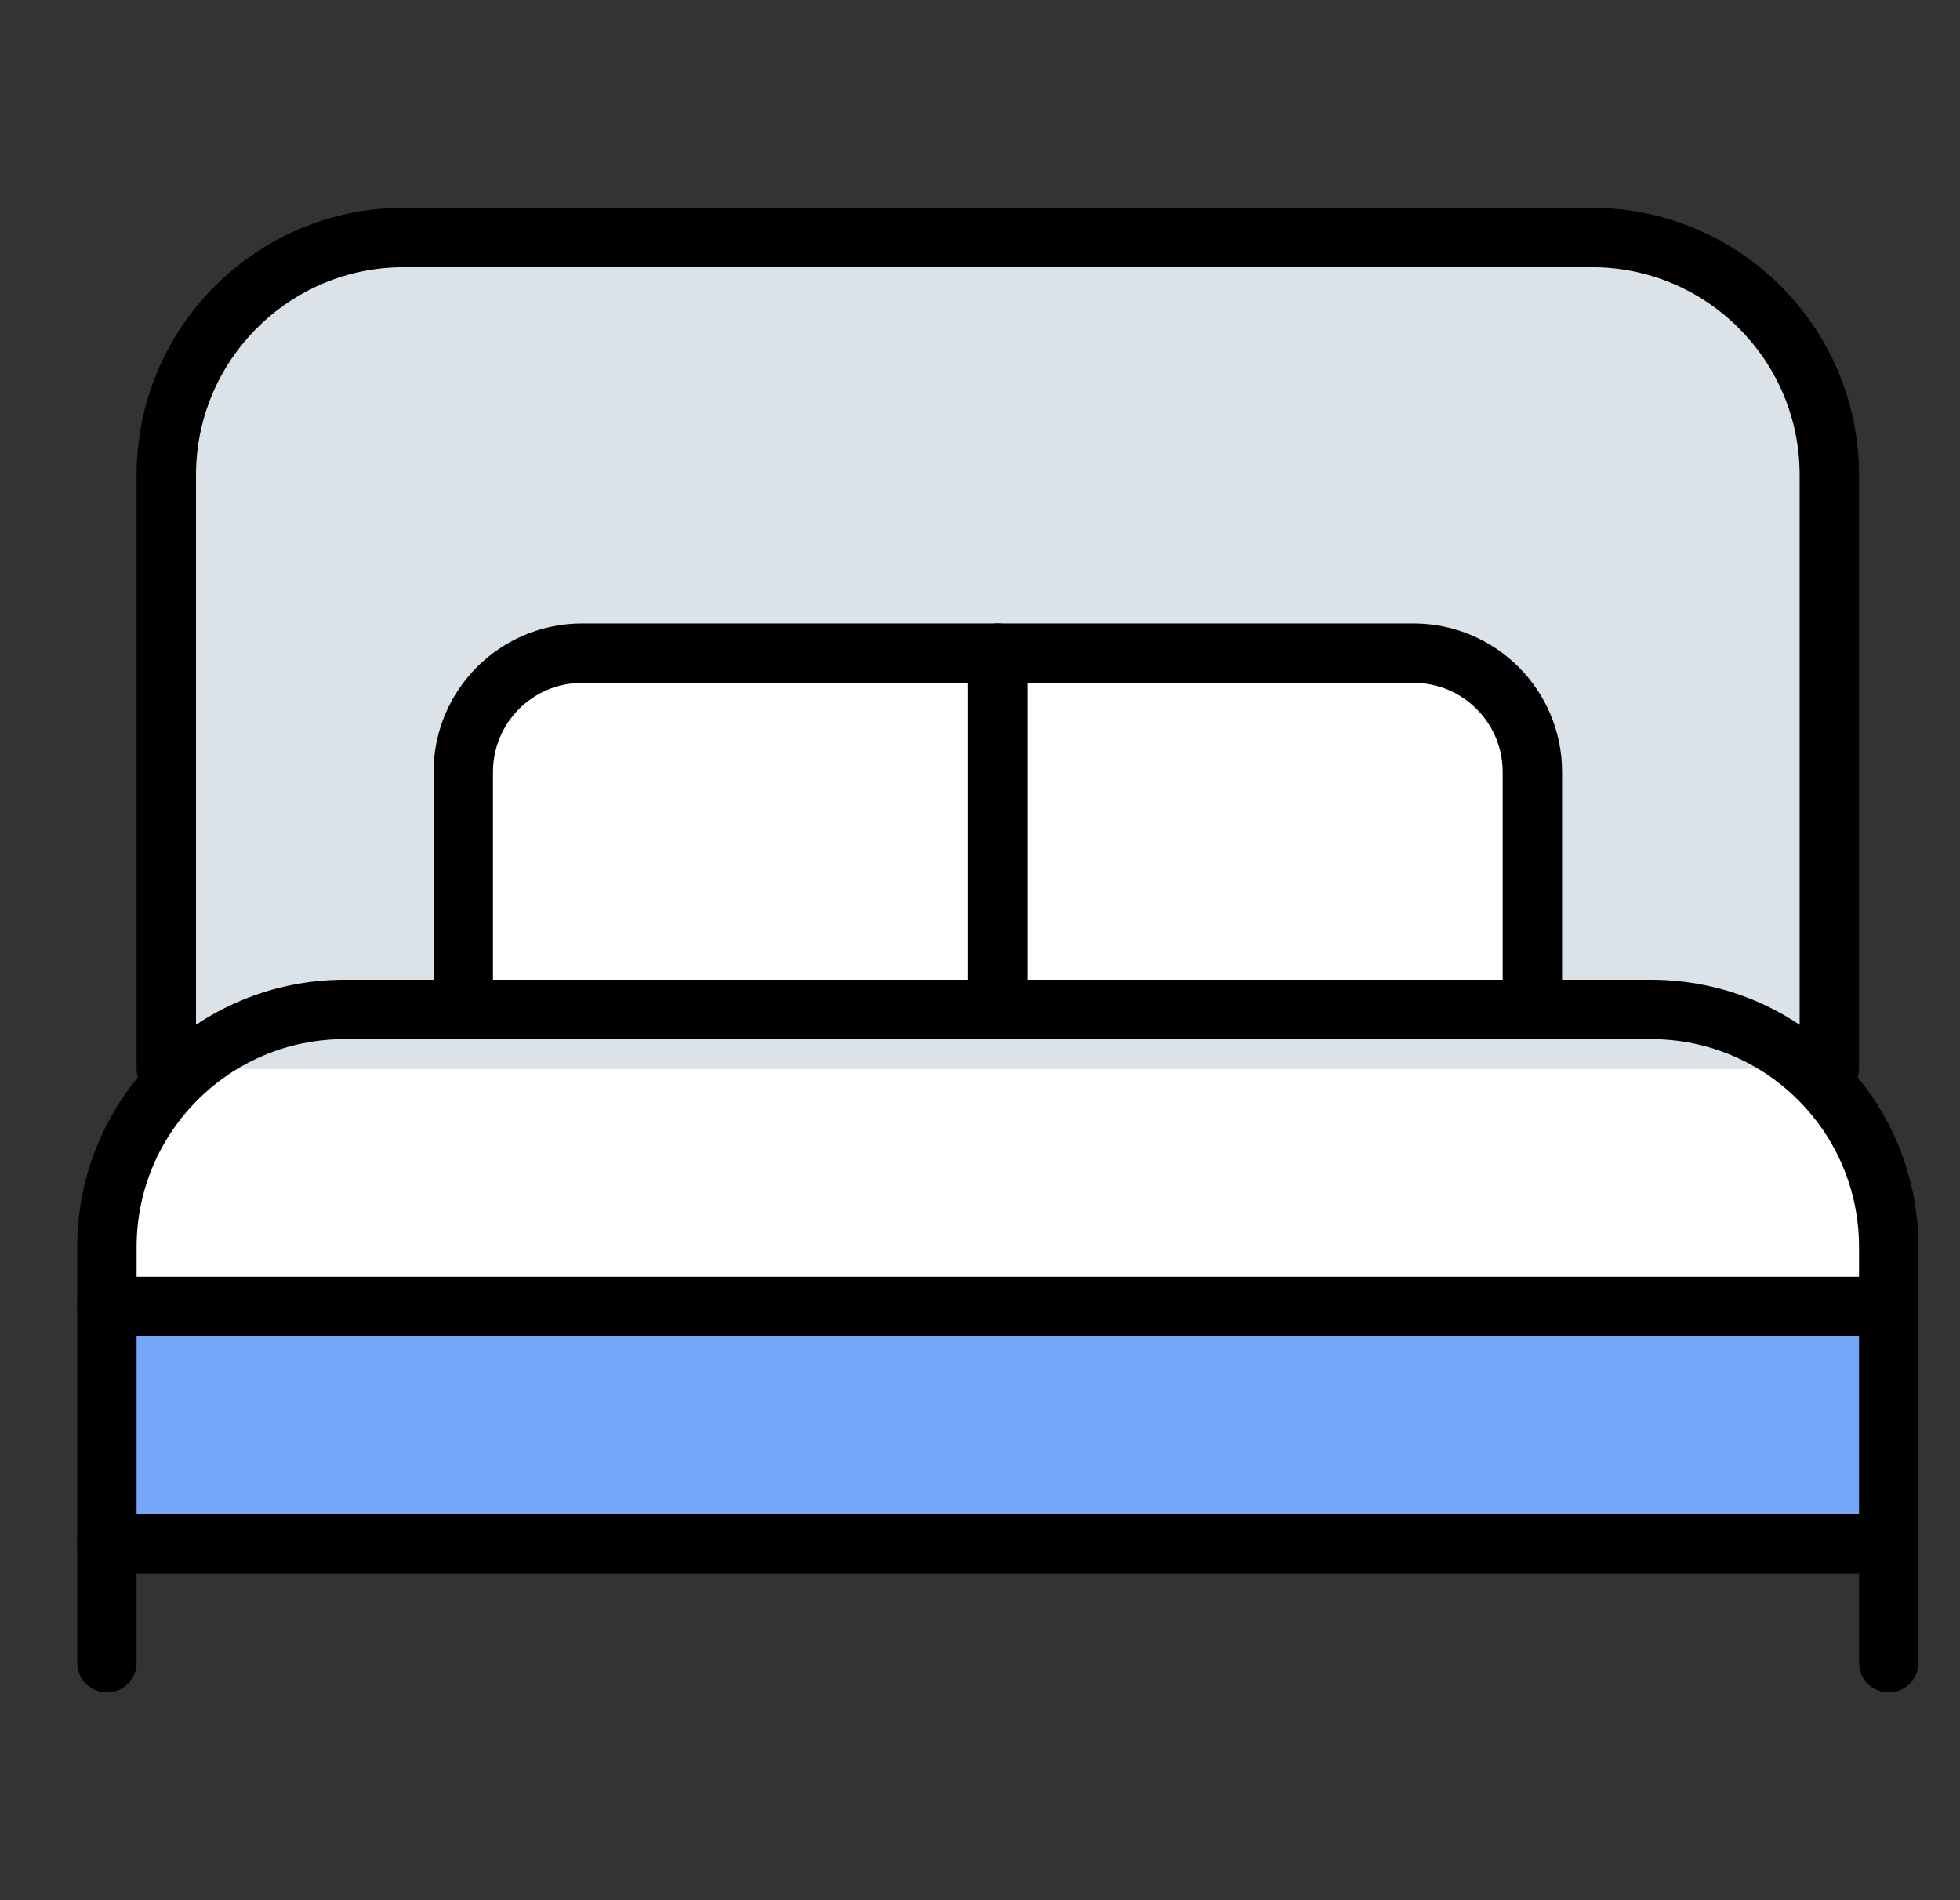 <svg width="33" height="32" viewBox="0 0 33 32" fill="none" xmlns="http://www.w3.org/2000/svg">
<rect x="0" y="0" width="33" height="32" fill="#333333" stroke="none"/>
<g clip-path="url(#clip0_2158_20082)">
<rect x="1.8" y="22" width="30" height="4" fill="#75A8F9"/>
<path d="M1.8 20C1.8 18.343 3.143 17 4.8 17H28.8C30.457 17 31.8 18.343 31.8 20V22H1.8V20Z" fill="white"/>
<path d="M2.8 7C2.8 5.343 4.143 4 5.8 4H27.8C29.457 4 30.8 5.343 30.8 7V18H2.8V7Z" fill="#DBE3E8"/>
<path d="M7.8 14C7.8 12.343 9.143 11 10.8 11H22.8C24.457 11 25.8 12.343 25.8 14V17H7.8V14Z" fill="white"/>
<path d="M1.8 28V21C1.8 18.791 3.591 17 5.8 17H27.8C30.009 17 31.8 18.791 31.8 21V28" stroke="black" stroke-linecap="round" stroke-linejoin="round"/>
<path d="M7.8 17V13C7.8 11.895 8.695 11 9.8 11H23.8C24.904 11 25.8 11.895 25.8 13V17" stroke="black" stroke-linecap="round" stroke-linejoin="round"/>
<path d="M16.8 11V17" stroke="black" stroke-linecap="round" stroke-linejoin="round"/>
<path d="M2.8 18V8C2.8 5.791 4.591 4 6.8 4H26.8C29.009 4 30.8 5.791 30.8 8V18" stroke="black" stroke-linecap="round" stroke-linejoin="round"/>
<path d="M31.8 22H1.8" stroke="black" stroke-linecap="round" stroke-linejoin="round"/>
<path d="M31.8 26H1.8" stroke="black" stroke-linecap="round" stroke-linejoin="round"/>
</g>
<defs>
<clipPath id="clip0_2158_20082">
<rect width="32" height="32" fill="white" transform="translate(0.8)"/>
</clipPath>
</defs>
</svg>
